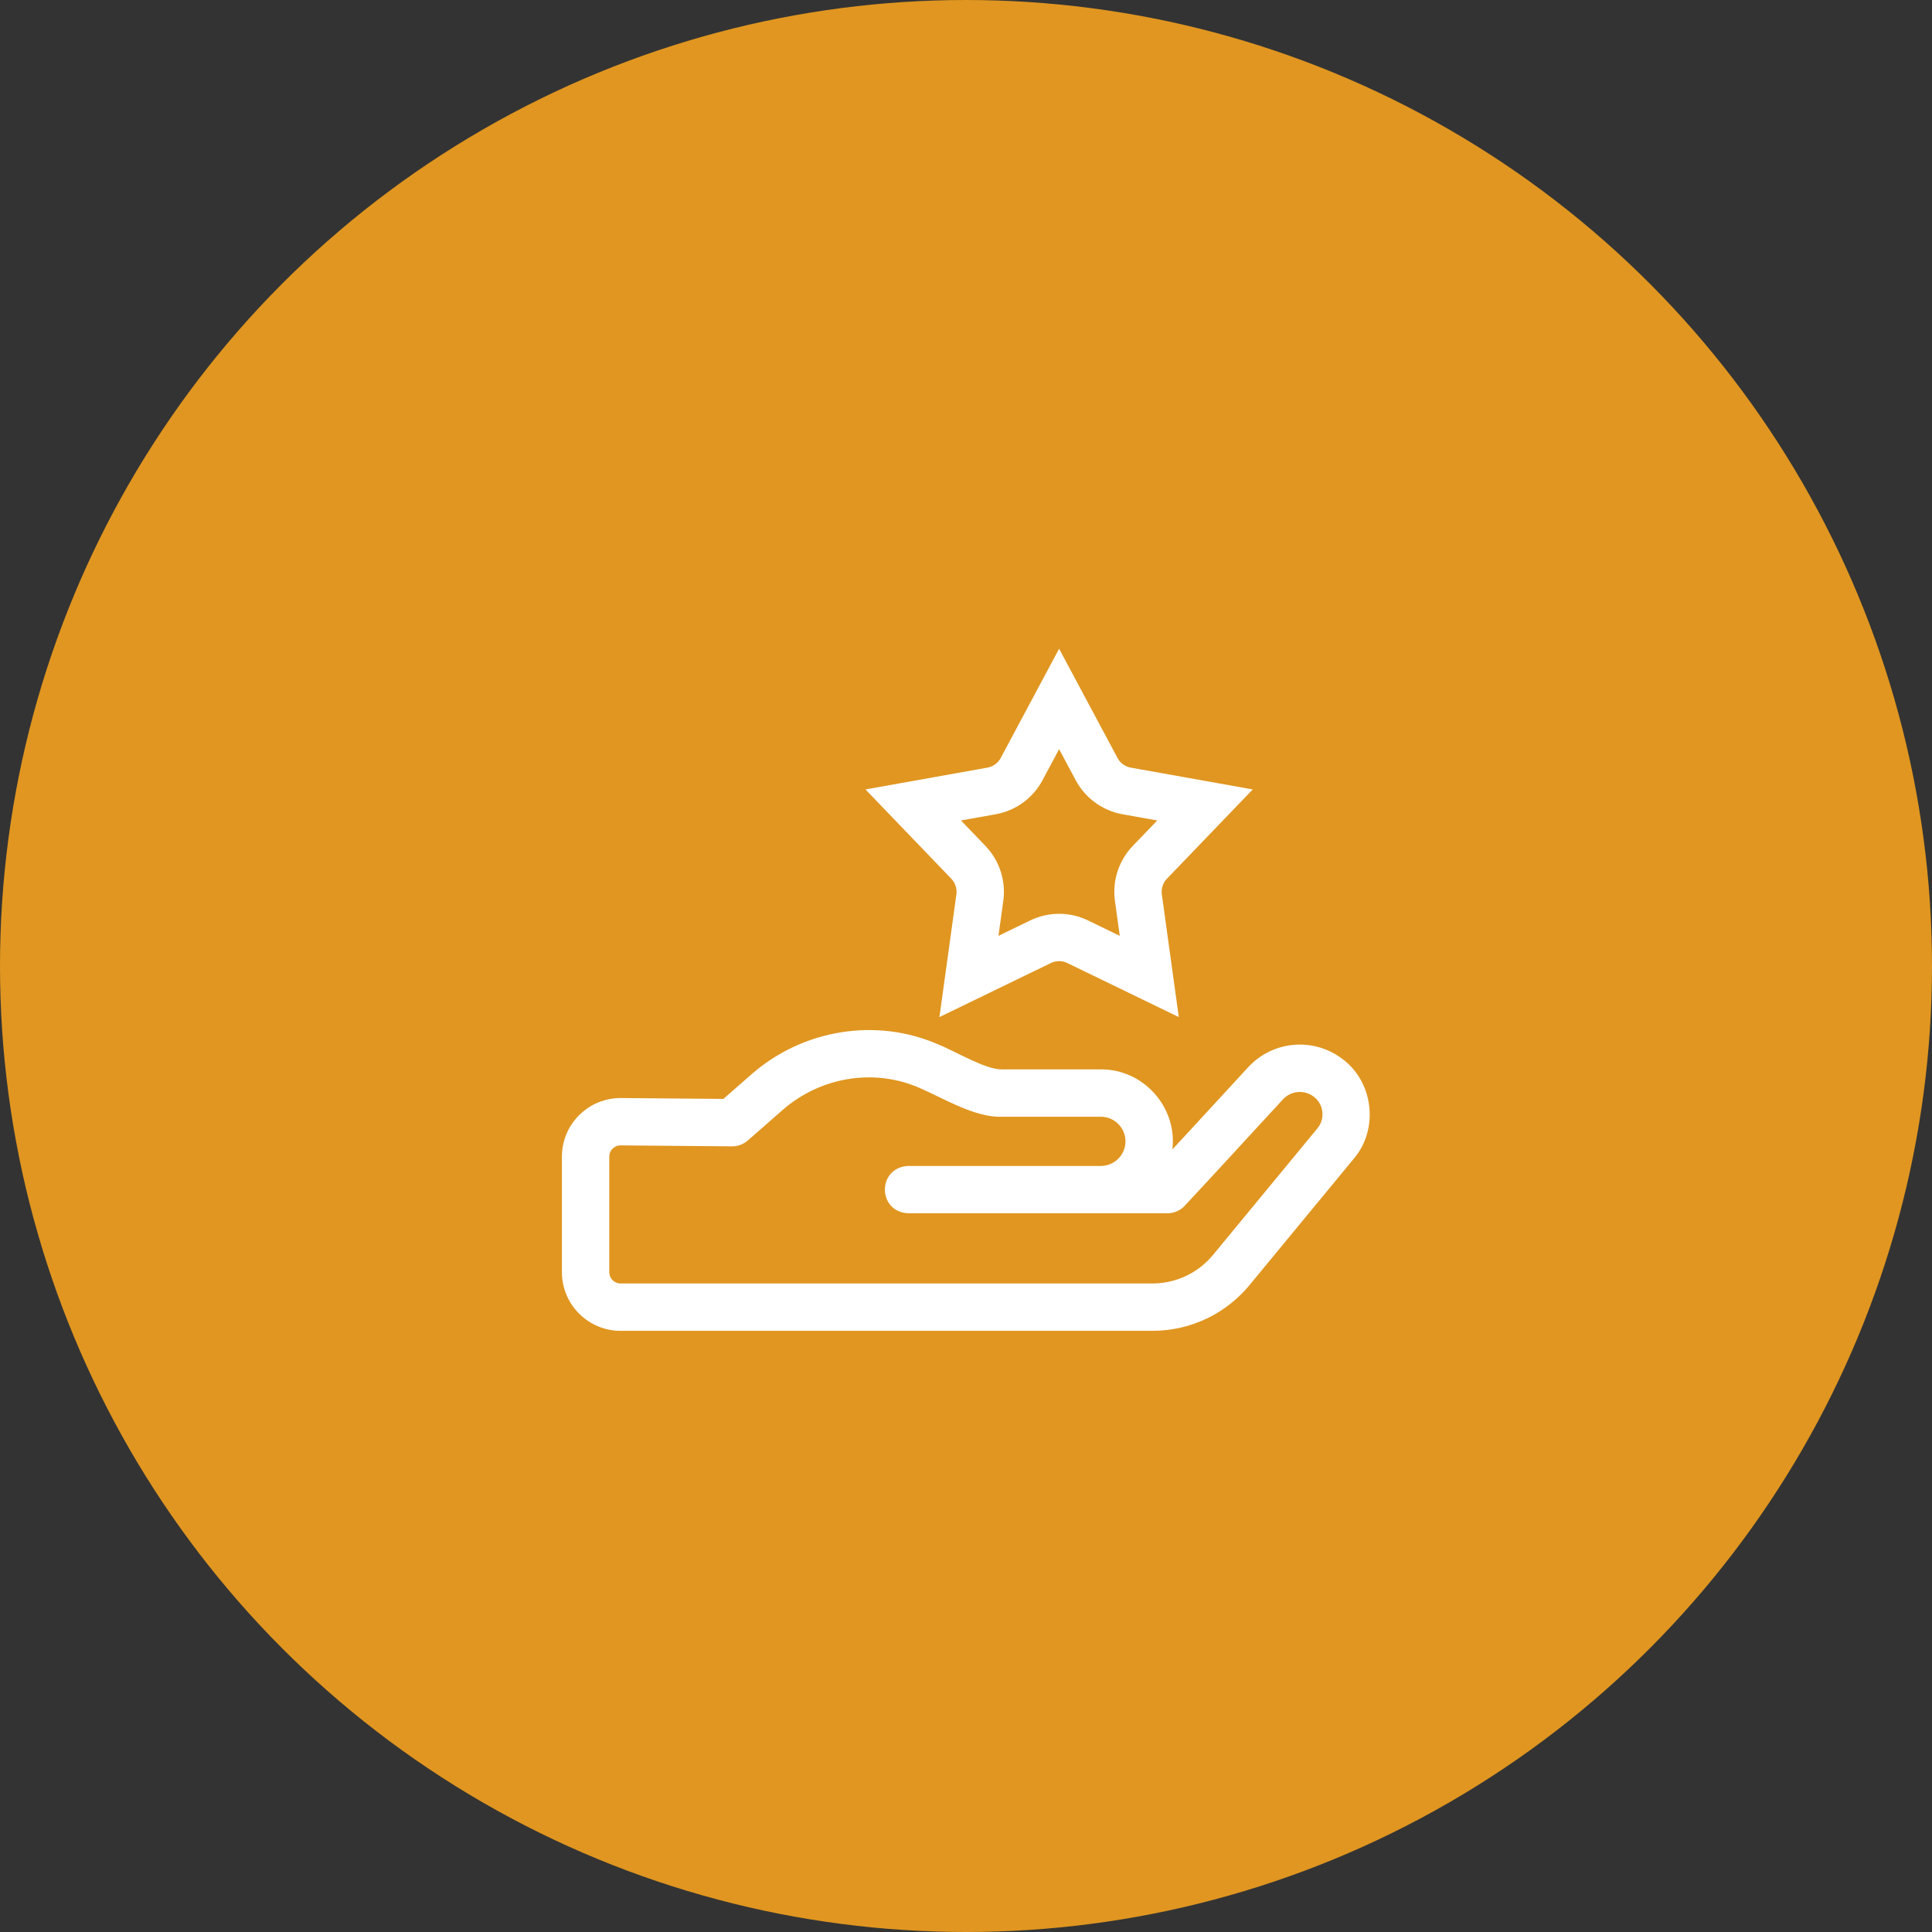 <?xml version="1.0" encoding="UTF-8"?> <svg xmlns="http://www.w3.org/2000/svg" width="1224" height="1224" viewBox="0 0 1224 1224" fill="none"><rect x="0" y="0" width="1224" height="1224" fill="#333333" stroke="none"/> <circle cx="612" cy="612" r="612" fill="#E09620"></circle> <path d="M850.078 670.597C831.727 656.97 806.208 659.373 790.721 676.184L750.148 720.226C750.146 720.228 750.144 720.23 750.142 720.232L742.751 728.208C745.933 701.461 724.41 677.322 697.453 677.5H634.785C624.46 677.807 604.176 665.439 594.146 661.574C555.033 644.584 508.667 652.082 476.027 680.673L458.3 696.202L393.396 695.653C383.47 695.584 374.041 699.42 366.967 706.446C359.895 713.471 356 722.83 356 732.8V805.988C356 826.472 372.664 843.137 393.149 843.137H730.039C754.345 843.137 777.023 832.289 792.274 813.37L857.796 733.94C873.762 715.133 870.095 685.019 850.078 670.597V670.597ZM834.648 714.846L769.069 794.348C769.03 794.396 768.99 794.444 768.952 794.493C759.424 806.339 745.241 813.133 730.039 813.133H393.148C389.21 813.133 386.003 809.928 386.003 805.988V732.8C386.003 730.213 387.325 728.514 388.113 727.731C388.887 726.95 390.648 725.628 393.169 725.654L463.76 726.252C467.417 726.307 471.004 724.959 473.772 722.535L495.797 703.24C519.754 682.255 553.665 676.699 582.192 689.092C597.053 695.383 617.554 708.188 634.784 707.502H697.452C706.044 707.502 713.033 714.492 713.033 723.083C713.033 731.674 706.044 738.664 697.452 738.664H575.543C555.69 739.43 555.605 767.864 575.543 768.669H739.61C743.788 768.669 747.775 766.927 750.614 763.864L764.222 749.18C764.387 749.017 764.559 748.866 764.717 748.694L812.787 696.514C817.851 691.018 826.193 690.234 832.191 694.688C835.304 696.999 837.277 700.392 837.746 704.24C838.216 708.088 837.116 711.854 834.648 714.846V714.846Z" fill="white"></path> <path d="M647.23 487.255L670.99 442.814L694.751 487.255C698.649 494.546 705.673 499.649 713.812 501.103L763.42 509.968L728.496 546.298C722.767 552.259 720.084 560.516 721.216 568.706L728.115 618.625L682.771 596.638C675.331 593.031 666.649 593.031 659.21 596.638L613.866 618.625L620.765 568.706C621.897 560.516 619.214 552.259 613.484 546.298L578.561 509.968L628.169 501.103C636.308 499.649 643.332 494.546 647.23 487.255Z" stroke="white" stroke-width="30"></path> </svg> 